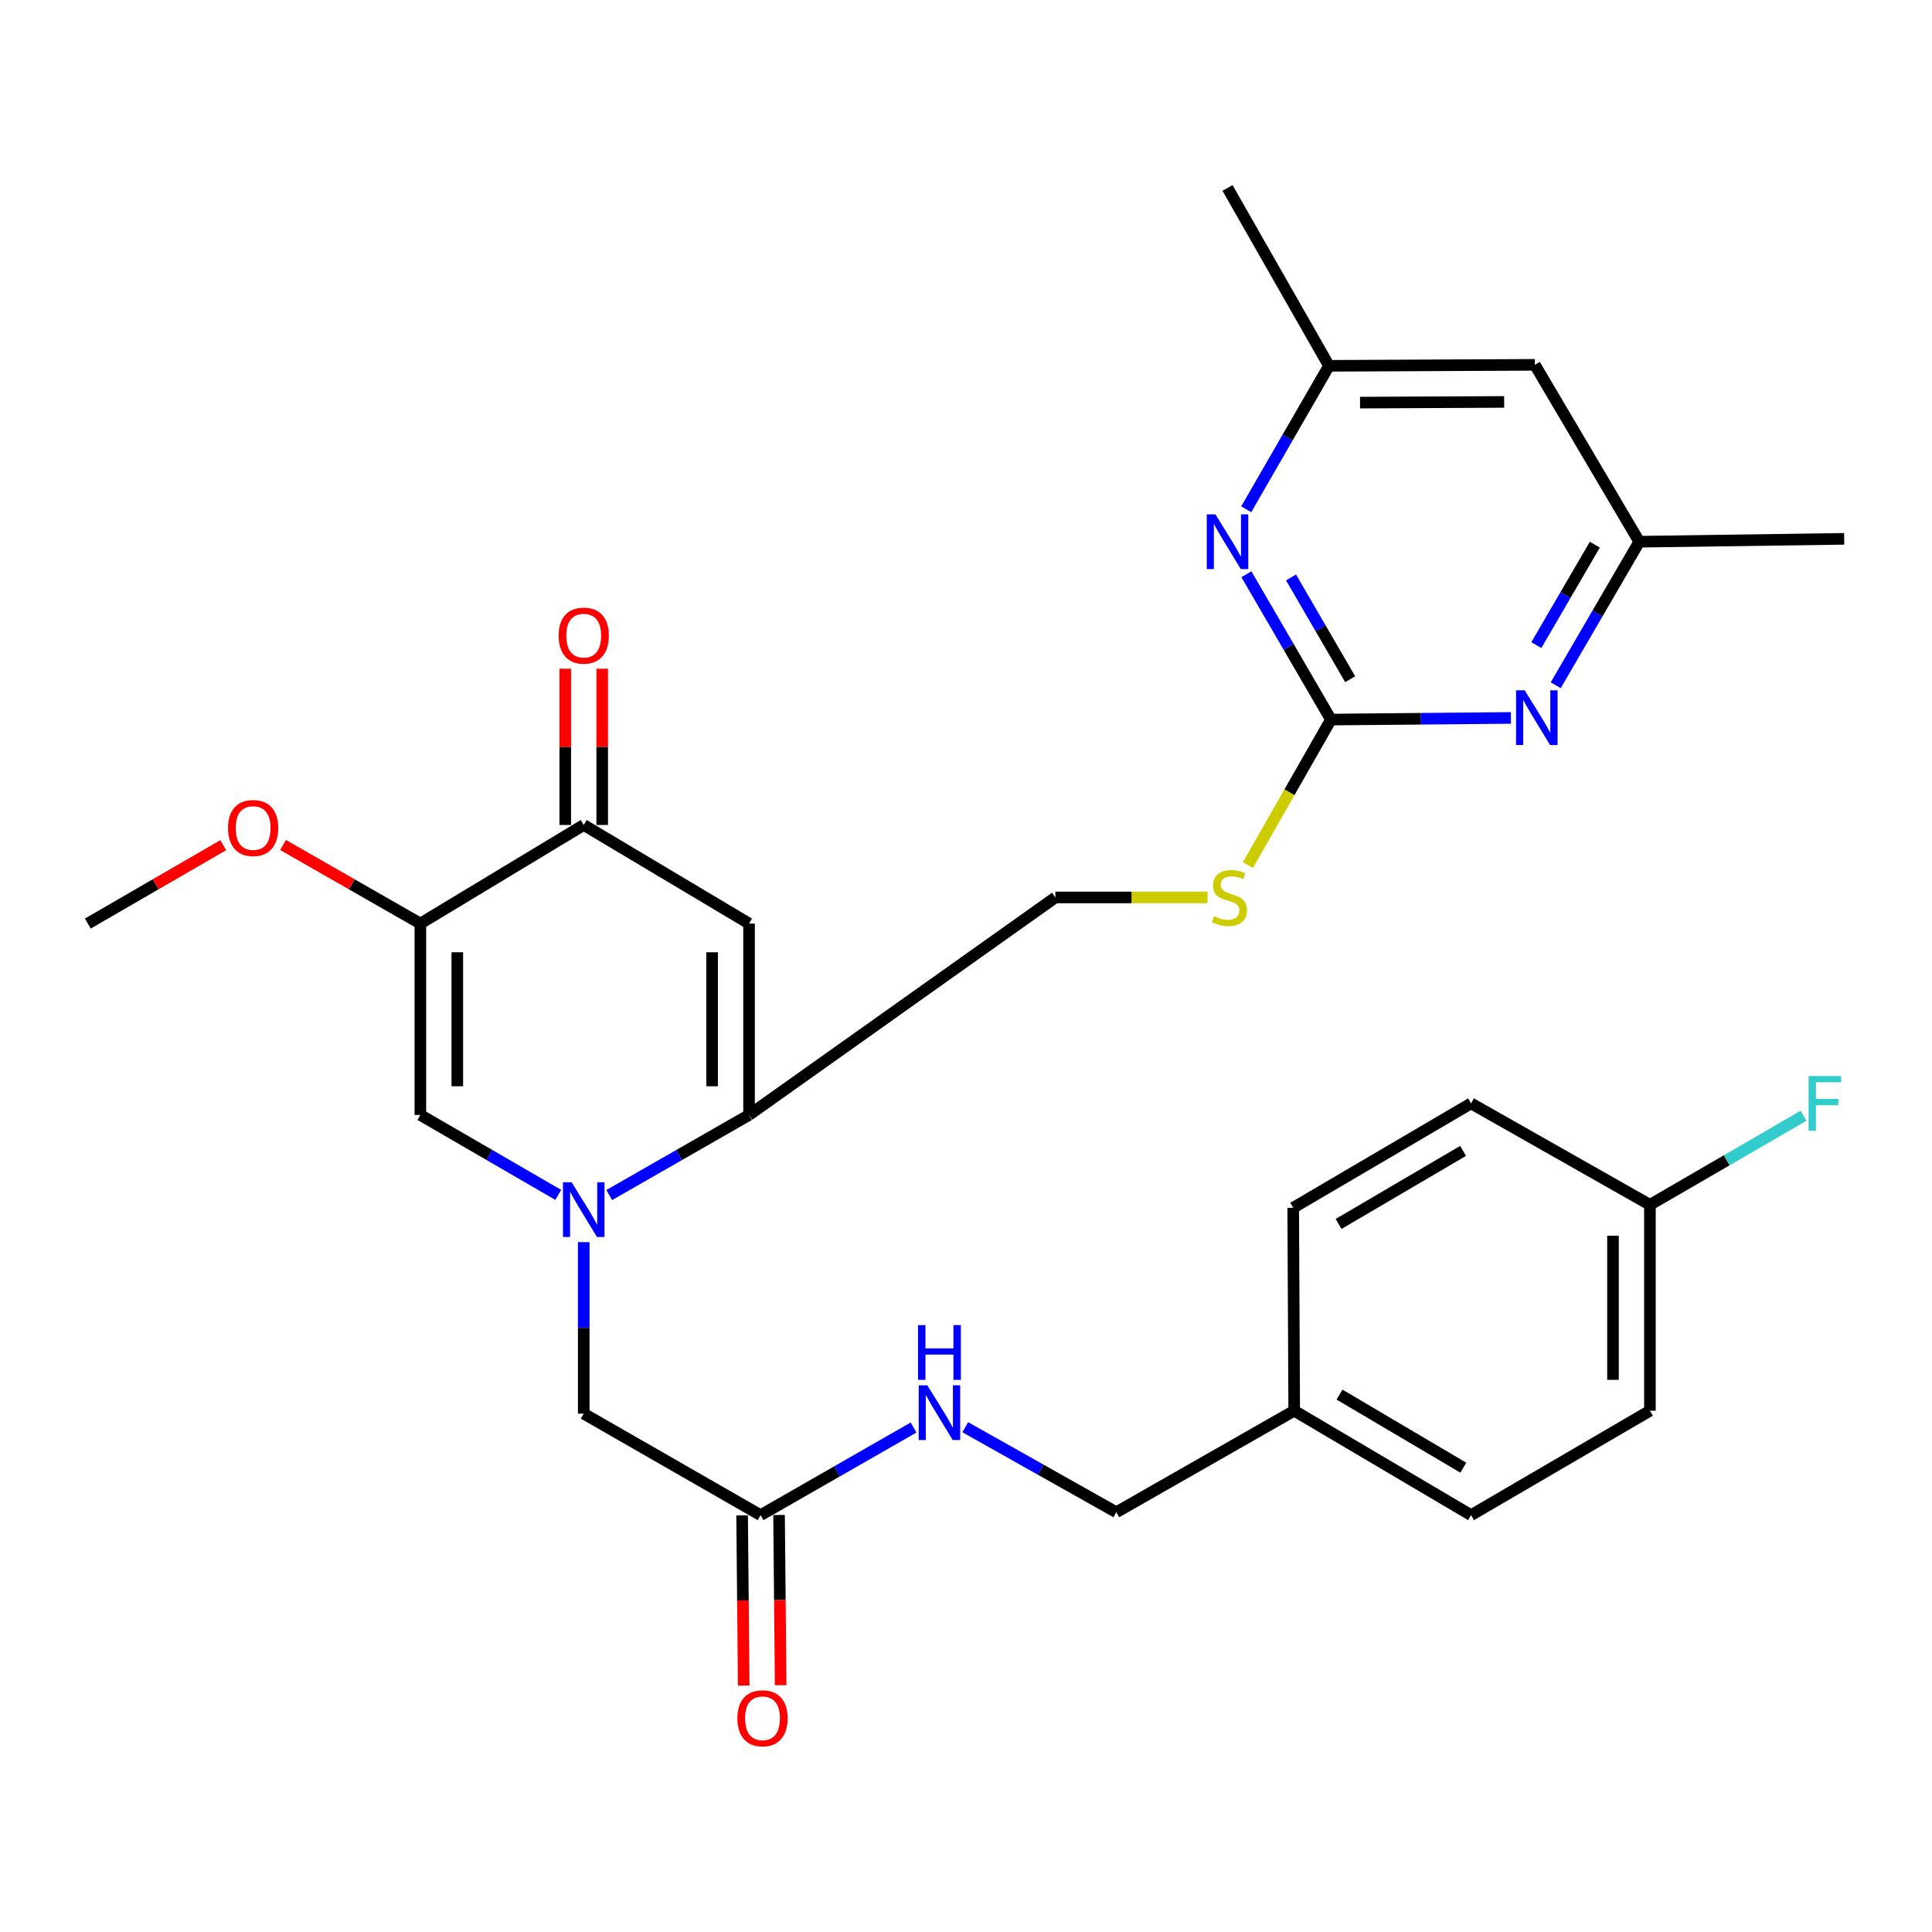 <?xml version='1.0' encoding='iso-8859-1'?>
<svg version='1.1' baseProfile='full'
              xmlns='http://www.w3.org/2000/svg'
                      xmlns:rdkit='http://www.rdkit.org/xml'
                      xmlns:xlink='http://www.w3.org/1999/xlink'
                  xml:space='preserve'
width='1000px' height='1000px' viewBox='0 0 1000 1000'>
<!-- END OF HEADER -->
<rect style='opacity:1.0;fill:#FFFFFF;stroke:none' width='1000' height='1000' x='0' y='0'> </rect>
<path class='bond-0' d='M 315.342,618.556 L 351.523,597.831' style='fill:none;fill-rule:evenodd;stroke:#0000FF;stroke-width:6px;stroke-linecap:butt;stroke-linejoin:miter;stroke-opacity:1' />
<path class='bond-0' d='M 351.523,597.831 L 387.705,577.106' style='fill:none;fill-rule:evenodd;stroke:#000000;stroke-width:6px;stroke-linecap:butt;stroke-linejoin:miter;stroke-opacity:1' />
<path class='bond-3' d='M 288.953,618.479 L 253.266,597.792' style='fill:none;fill-rule:evenodd;stroke:#0000FF;stroke-width:6px;stroke-linecap:butt;stroke-linejoin:miter;stroke-opacity:1' />
<path class='bond-3' d='M 253.266,597.792 L 217.578,577.106' style='fill:none;fill-rule:evenodd;stroke:#000000;stroke-width:6px;stroke-linecap:butt;stroke-linejoin:miter;stroke-opacity:1' />
<path class='bond-8' d='M 302.137,642.92 L 302.137,687.311' style='fill:none;fill-rule:evenodd;stroke:#0000FF;stroke-width:6px;stroke-linecap:butt;stroke-linejoin:miter;stroke-opacity:1' />
<path class='bond-8' d='M 302.137,687.311 L 302.137,731.702' style='fill:none;fill-rule:evenodd;stroke:#000000;stroke-width:6px;stroke-linecap:butt;stroke-linejoin:miter;stroke-opacity:1' />
<path class='bond-1' d='M 387.705,577.106 L 387.705,478.036' style='fill:none;fill-rule:evenodd;stroke:#000000;stroke-width:6px;stroke-linecap:butt;stroke-linejoin:miter;stroke-opacity:1' />
<path class='bond-1' d='M 368.583,562.246 L 368.583,492.897' style='fill:none;fill-rule:evenodd;stroke:#000000;stroke-width:6px;stroke-linecap:butt;stroke-linejoin:miter;stroke-opacity:1' />
<path class='bond-11' d='M 387.705,577.106 L 546.274,464.513' style='fill:none;fill-rule:evenodd;stroke:#000000;stroke-width:6px;stroke-linecap:butt;stroke-linejoin:miter;stroke-opacity:1' />
<path class='bond-30' d='M 387.705,478.036 L 302.137,427.004' style='fill:none;fill-rule:evenodd;stroke:#000000;stroke-width:6px;stroke-linecap:butt;stroke-linejoin:miter;stroke-opacity:1' />
<path class='bond-2' d='M 217.578,478.036 L 217.578,577.106' style='fill:none;fill-rule:evenodd;stroke:#000000;stroke-width:6px;stroke-linecap:butt;stroke-linejoin:miter;stroke-opacity:1' />
<path class='bond-2' d='M 236.7,492.897 L 236.7,562.246' style='fill:none;fill-rule:evenodd;stroke:#000000;stroke-width:6px;stroke-linecap:butt;stroke-linejoin:miter;stroke-opacity:1' />
<path class='bond-4' d='M 217.578,478.036 L 302.137,427.004' style='fill:none;fill-rule:evenodd;stroke:#000000;stroke-width:6px;stroke-linecap:butt;stroke-linejoin:miter;stroke-opacity:1' />
<path class='bond-18' d='M 217.578,478.036 L 182.047,457.702' style='fill:none;fill-rule:evenodd;stroke:#000000;stroke-width:6px;stroke-linecap:butt;stroke-linejoin:miter;stroke-opacity:1' />
<path class='bond-18' d='M 182.047,457.702 L 146.516,437.368' style='fill:none;fill-rule:evenodd;stroke:#FF0000;stroke-width:6px;stroke-linecap:butt;stroke-linejoin:miter;stroke-opacity:1' />
<path class='bond-16' d='M 311.698,427.004 L 311.698,386.569' style='fill:none;fill-rule:evenodd;stroke:#000000;stroke-width:6px;stroke-linecap:butt;stroke-linejoin:miter;stroke-opacity:1' />
<path class='bond-16' d='M 311.698,386.569 L 311.698,346.134' style='fill:none;fill-rule:evenodd;stroke:#FF0000;stroke-width:6px;stroke-linecap:butt;stroke-linejoin:miter;stroke-opacity:1' />
<path class='bond-16' d='M 292.576,427.004 L 292.576,386.569' style='fill:none;fill-rule:evenodd;stroke:#000000;stroke-width:6px;stroke-linecap:butt;stroke-linejoin:miter;stroke-opacity:1' />
<path class='bond-16' d='M 292.576,386.569 L 292.576,346.134' style='fill:none;fill-rule:evenodd;stroke:#FF0000;stroke-width:6px;stroke-linecap:butt;stroke-linejoin:miter;stroke-opacity:1' />
<path class='bond-5' d='M 688.887,372.455 L 667.402,410.099' style='fill:none;fill-rule:evenodd;stroke:#000000;stroke-width:6px;stroke-linecap:butt;stroke-linejoin:miter;stroke-opacity:1' />
<path class='bond-5' d='M 667.402,410.099 L 645.917,447.743' style='fill:none;fill-rule:evenodd;stroke:#CCCC00;stroke-width:6px;stroke-linecap:butt;stroke-linejoin:miter;stroke-opacity:1' />
<path class='bond-6' d='M 688.887,372.455 L 667.013,334.837' style='fill:none;fill-rule:evenodd;stroke:#000000;stroke-width:6px;stroke-linecap:butt;stroke-linejoin:miter;stroke-opacity:1' />
<path class='bond-6' d='M 667.013,334.837 L 645.139,297.219' style='fill:none;fill-rule:evenodd;stroke:#0000FF;stroke-width:6px;stroke-linecap:butt;stroke-linejoin:miter;stroke-opacity:1' />
<path class='bond-6' d='M 698.855,351.558 L 683.543,325.225' style='fill:none;fill-rule:evenodd;stroke:#000000;stroke-width:6px;stroke-linecap:butt;stroke-linejoin:miter;stroke-opacity:1' />
<path class='bond-6' d='M 683.543,325.225 L 668.231,298.892' style='fill:none;fill-rule:evenodd;stroke:#0000FF;stroke-width:6px;stroke-linecap:butt;stroke-linejoin:miter;stroke-opacity:1' />
<path class='bond-7' d='M 688.887,372.455 L 735.469,372.028' style='fill:none;fill-rule:evenodd;stroke:#000000;stroke-width:6px;stroke-linecap:butt;stroke-linejoin:miter;stroke-opacity:1' />
<path class='bond-7' d='M 735.469,372.028 L 782.052,371.6' style='fill:none;fill-rule:evenodd;stroke:#0000FF;stroke-width:6px;stroke-linecap:butt;stroke-linejoin:miter;stroke-opacity:1' />
<path class='bond-12' d='M 645.041,263.609 L 666.459,226.478' style='fill:none;fill-rule:evenodd;stroke:#0000FF;stroke-width:6px;stroke-linecap:butt;stroke-linejoin:miter;stroke-opacity:1' />
<path class='bond-12' d='M 666.459,226.478 L 687.878,189.347' style='fill:none;fill-rule:evenodd;stroke:#000000;stroke-width:6px;stroke-linecap:butt;stroke-linejoin:miter;stroke-opacity:1' />
<path class='bond-13' d='M 805.235,354.683 L 826.86,317.54' style='fill:none;fill-rule:evenodd;stroke:#0000FF;stroke-width:6px;stroke-linecap:butt;stroke-linejoin:miter;stroke-opacity:1' />
<path class='bond-13' d='M 826.86,317.54 L 848.486,280.396' style='fill:none;fill-rule:evenodd;stroke:#000000;stroke-width:6px;stroke-linecap:butt;stroke-linejoin:miter;stroke-opacity:1' />
<path class='bond-13' d='M 795.198,333.919 L 810.336,307.918' style='fill:none;fill-rule:evenodd;stroke:#0000FF;stroke-width:6px;stroke-linecap:butt;stroke-linejoin:miter;stroke-opacity:1' />
<path class='bond-13' d='M 810.336,307.918 L 825.474,281.918' style='fill:none;fill-rule:evenodd;stroke:#000000;stroke-width:6px;stroke-linecap:butt;stroke-linejoin:miter;stroke-opacity:1' />
<path class='bond-9' d='M 302.137,731.702 L 393.675,784.243' style='fill:none;fill-rule:evenodd;stroke:#000000;stroke-width:6px;stroke-linecap:butt;stroke-linejoin:miter;stroke-opacity:1' />
<path class='bond-14' d='M 393.675,784.243 L 433.261,761.563' style='fill:none;fill-rule:evenodd;stroke:#000000;stroke-width:6px;stroke-linecap:butt;stroke-linejoin:miter;stroke-opacity:1' />
<path class='bond-14' d='M 433.261,761.563 L 472.846,738.884' style='fill:none;fill-rule:evenodd;stroke:#0000FF;stroke-width:6px;stroke-linecap:butt;stroke-linejoin:miter;stroke-opacity:1' />
<path class='bond-17' d='M 384.115,784.334 L 384.533,828.386' style='fill:none;fill-rule:evenodd;stroke:#000000;stroke-width:6px;stroke-linecap:butt;stroke-linejoin:miter;stroke-opacity:1' />
<path class='bond-17' d='M 384.533,828.386 L 384.952,872.438' style='fill:none;fill-rule:evenodd;stroke:#FF0000;stroke-width:6px;stroke-linecap:butt;stroke-linejoin:miter;stroke-opacity:1' />
<path class='bond-17' d='M 403.235,784.152 L 403.654,828.204' style='fill:none;fill-rule:evenodd;stroke:#000000;stroke-width:6px;stroke-linecap:butt;stroke-linejoin:miter;stroke-opacity:1' />
<path class='bond-17' d='M 403.654,828.204 L 404.073,872.256' style='fill:none;fill-rule:evenodd;stroke:#FF0000;stroke-width:6px;stroke-linecap:butt;stroke-linejoin:miter;stroke-opacity:1' />
<path class='bond-10' d='M 625.014,464.513 L 585.644,464.513' style='fill:none;fill-rule:evenodd;stroke:#CCCC00;stroke-width:6px;stroke-linecap:butt;stroke-linejoin:miter;stroke-opacity:1' />
<path class='bond-10' d='M 585.644,464.513 L 546.274,464.513' style='fill:none;fill-rule:evenodd;stroke:#000000;stroke-width:6px;stroke-linecap:butt;stroke-linejoin:miter;stroke-opacity:1' />
<path class='bond-28' d='M 687.878,189.347 L 635.358,97.288' style='fill:none;fill-rule:evenodd;stroke:#000000;stroke-width:6px;stroke-linecap:butt;stroke-linejoin:miter;stroke-opacity:1' />
<path class='bond-32' d='M 687.878,189.347 L 794.447,188.837' style='fill:none;fill-rule:evenodd;stroke:#000000;stroke-width:6px;stroke-linecap:butt;stroke-linejoin:miter;stroke-opacity:1' />
<path class='bond-32' d='M 703.954,208.392 L 778.553,208.035' style='fill:none;fill-rule:evenodd;stroke:#000000;stroke-width:6px;stroke-linecap:butt;stroke-linejoin:miter;stroke-opacity:1' />
<path class='bond-15' d='M 848.486,280.396 L 794.447,188.837' style='fill:none;fill-rule:evenodd;stroke:#000000;stroke-width:6px;stroke-linecap:butt;stroke-linejoin:miter;stroke-opacity:1' />
<path class='bond-27' d='M 848.486,280.396 L 954.545,278.899' style='fill:none;fill-rule:evenodd;stroke:#000000;stroke-width:6px;stroke-linecap:butt;stroke-linejoin:miter;stroke-opacity:1' />
<path class='bond-19' d='M 499.62,738.726 L 538.711,760.73' style='fill:none;fill-rule:evenodd;stroke:#0000FF;stroke-width:6px;stroke-linecap:butt;stroke-linejoin:miter;stroke-opacity:1' />
<path class='bond-19' d='M 538.711,760.73 L 577.802,782.734' style='fill:none;fill-rule:evenodd;stroke:#000000;stroke-width:6px;stroke-linecap:butt;stroke-linejoin:miter;stroke-opacity:1' />
<path class='bond-29' d='M 115.551,437.458 L 80.503,457.747' style='fill:none;fill-rule:evenodd;stroke:#FF0000;stroke-width:6px;stroke-linecap:butt;stroke-linejoin:miter;stroke-opacity:1' />
<path class='bond-29' d='M 80.503,457.747 L 45.455,478.036' style='fill:none;fill-rule:evenodd;stroke:#000000;stroke-width:6px;stroke-linecap:butt;stroke-linejoin:miter;stroke-opacity:1' />
<path class='bond-21' d='M 577.802,782.734 L 669.882,730.193' style='fill:none;fill-rule:evenodd;stroke:#000000;stroke-width:6px;stroke-linecap:butt;stroke-linejoin:miter;stroke-opacity:1' />
<path class='bond-20' d='M 853.999,623.613 L 853.999,730.193' style='fill:none;fill-rule:evenodd;stroke:#000000;stroke-width:6px;stroke-linecap:butt;stroke-linejoin:miter;stroke-opacity:1' />
<path class='bond-20' d='M 834.878,639.6 L 834.878,714.206' style='fill:none;fill-rule:evenodd;stroke:#000000;stroke-width:6px;stroke-linecap:butt;stroke-linejoin:miter;stroke-opacity:1' />
<path class='bond-22' d='M 853.999,623.613 L 893.751,600.559' style='fill:none;fill-rule:evenodd;stroke:#000000;stroke-width:6px;stroke-linecap:butt;stroke-linejoin:miter;stroke-opacity:1' />
<path class='bond-22' d='M 893.751,600.559 L 933.502,577.505' style='fill:none;fill-rule:evenodd;stroke:#33CCCC;stroke-width:6px;stroke-linecap:butt;stroke-linejoin:miter;stroke-opacity:1' />
<path class='bond-31' d='M 853.999,623.613 L 761.42,571.104' style='fill:none;fill-rule:evenodd;stroke:#000000;stroke-width:6px;stroke-linecap:butt;stroke-linejoin:miter;stroke-opacity:1' />
<path class='bond-25' d='M 669.882,730.193 L 669.362,625.132' style='fill:none;fill-rule:evenodd;stroke:#000000;stroke-width:6px;stroke-linecap:butt;stroke-linejoin:miter;stroke-opacity:1' />
<path class='bond-26' d='M 669.882,730.193 L 761.42,784.243' style='fill:none;fill-rule:evenodd;stroke:#000000;stroke-width:6px;stroke-linecap:butt;stroke-linejoin:miter;stroke-opacity:1' />
<path class='bond-26' d='M 693.335,721.836 L 757.412,759.67' style='fill:none;fill-rule:evenodd;stroke:#000000;stroke-width:6px;stroke-linecap:butt;stroke-linejoin:miter;stroke-opacity:1' />
<path class='bond-23' d='M 761.42,571.104 L 669.362,625.132' style='fill:none;fill-rule:evenodd;stroke:#000000;stroke-width:6px;stroke-linecap:butt;stroke-linejoin:miter;stroke-opacity:1' />
<path class='bond-23' d='M 757.29,595.699 L 692.849,633.519' style='fill:none;fill-rule:evenodd;stroke:#000000;stroke-width:6px;stroke-linecap:butt;stroke-linejoin:miter;stroke-opacity:1' />
<path class='bond-24' d='M 853.999,730.193 L 761.42,784.243' style='fill:none;fill-rule:evenodd;stroke:#000000;stroke-width:6px;stroke-linecap:butt;stroke-linejoin:miter;stroke-opacity:1' />
<path  class='atom-0' d='M 295.877 611.96
L 305.157 626.96
Q 306.077 628.44, 307.557 631.12
Q 309.037 633.8, 309.117 633.96
L 309.117 611.96
L 312.877 611.96
L 312.877 640.28
L 308.997 640.28
L 299.037 623.88
Q 297.877 621.96, 296.637 619.76
Q 295.437 617.56, 295.077 616.88
L 295.077 640.28
L 291.397 640.28
L 291.397 611.96
L 295.877 611.96
' fill='#0000FF'/>
<path  class='atom-7' d='M 629.098 266.236
L 638.378 281.236
Q 639.298 282.716, 640.778 285.396
Q 642.258 288.076, 642.338 288.236
L 642.338 266.236
L 646.098 266.236
L 646.098 294.556
L 642.218 294.556
L 632.258 278.156
Q 631.098 276.236, 629.858 274.036
Q 628.658 271.836, 628.298 271.156
L 628.298 294.556
L 624.618 294.556
L 624.618 266.236
L 629.098 266.236
' fill='#0000FF'/>
<path  class='atom-8' d='M 789.196 357.318
L 798.476 372.318
Q 799.396 373.798, 800.876 376.478
Q 802.356 379.158, 802.436 379.318
L 802.436 357.318
L 806.196 357.318
L 806.196 385.638
L 802.316 385.638
L 792.356 369.238
Q 791.196 367.318, 789.956 365.118
Q 788.756 362.918, 788.396 362.238
L 788.396 385.638
L 784.716 385.638
L 784.716 357.318
L 789.196 357.318
' fill='#0000FF'/>
<path  class='atom-11' d='M 628.346 474.233
Q 628.666 474.353, 629.986 474.913
Q 631.306 475.473, 632.746 475.833
Q 634.226 476.153, 635.666 476.153
Q 638.346 476.153, 639.906 474.873
Q 641.466 473.553, 641.466 471.273
Q 641.466 469.713, 640.666 468.753
Q 639.906 467.793, 638.706 467.273
Q 637.506 466.753, 635.506 466.153
Q 632.986 465.393, 631.466 464.673
Q 629.986 463.953, 628.906 462.433
Q 627.866 460.913, 627.866 458.353
Q 627.866 454.793, 630.266 452.593
Q 632.706 450.393, 637.506 450.393
Q 640.786 450.393, 644.506 451.953
L 643.586 455.033
Q 640.186 453.633, 637.626 453.633
Q 634.866 453.633, 633.346 454.793
Q 631.826 455.913, 631.866 457.873
Q 631.866 459.393, 632.626 460.313
Q 633.426 461.233, 634.546 461.753
Q 635.706 462.273, 637.626 462.873
Q 640.186 463.673, 641.706 464.473
Q 643.226 465.273, 644.306 466.913
Q 645.426 468.513, 645.426 471.273
Q 645.426 475.193, 642.786 477.313
Q 640.186 479.393, 635.826 479.393
Q 633.306 479.393, 631.386 478.833
Q 629.506 478.313, 627.266 477.393
L 628.346 474.233
' fill='#CCCC00'/>
<path  class='atom-15' d='M 479.994 717.043
L 489.274 732.043
Q 490.194 733.523, 491.674 736.203
Q 493.154 738.883, 493.234 739.043
L 493.234 717.043
L 496.994 717.043
L 496.994 745.363
L 493.114 745.363
L 483.154 728.963
Q 481.994 727.043, 480.754 724.843
Q 479.554 722.643, 479.194 721.963
L 479.194 745.363
L 475.514 745.363
L 475.514 717.043
L 479.994 717.043
' fill='#0000FF'/>
<path  class='atom-15' d='M 475.174 685.891
L 479.014 685.891
L 479.014 697.931
L 493.494 697.931
L 493.494 685.891
L 497.334 685.891
L 497.334 714.211
L 493.494 714.211
L 493.494 701.131
L 479.014 701.131
L 479.014 714.211
L 475.174 714.211
L 475.174 685.891
' fill='#0000FF'/>
<path  class='atom-17' d='M 289.137 329.002
Q 289.137 322.202, 292.497 318.402
Q 295.857 314.602, 302.137 314.602
Q 308.417 314.602, 311.777 318.402
Q 315.137 322.202, 315.137 329.002
Q 315.137 335.882, 311.737 339.802
Q 308.337 343.682, 302.137 343.682
Q 295.897 343.682, 292.497 339.802
Q 289.137 335.922, 289.137 329.002
M 302.137 340.482
Q 306.457 340.482, 308.777 337.602
Q 311.137 334.682, 311.137 329.002
Q 311.137 323.442, 308.777 320.642
Q 306.457 317.802, 302.137 317.802
Q 297.817 317.802, 295.457 320.602
Q 293.137 323.402, 293.137 329.002
Q 293.137 334.722, 295.457 337.602
Q 297.817 340.482, 302.137 340.482
' fill='#FF0000'/>
<path  class='atom-18' d='M 381.673 889.373
Q 381.673 882.573, 385.033 878.773
Q 388.393 874.973, 394.673 874.973
Q 400.953 874.973, 404.313 878.773
Q 407.673 882.573, 407.673 889.373
Q 407.673 896.253, 404.273 900.173
Q 400.873 904.053, 394.673 904.053
Q 388.433 904.053, 385.033 900.173
Q 381.673 896.293, 381.673 889.373
M 394.673 900.853
Q 398.993 900.853, 401.313 897.973
Q 403.673 895.053, 403.673 889.373
Q 403.673 883.813, 401.313 881.013
Q 398.993 878.173, 394.673 878.173
Q 390.353 878.173, 387.993 880.973
Q 385.673 883.773, 385.673 889.373
Q 385.673 895.093, 387.993 897.973
Q 390.353 900.853, 394.673 900.853
' fill='#FF0000'/>
<path  class='atom-19' d='M 118.022 428.582
Q 118.022 421.782, 121.382 417.982
Q 124.742 414.182, 131.022 414.182
Q 137.302 414.182, 140.662 417.982
Q 144.022 421.782, 144.022 428.582
Q 144.022 435.462, 140.622 439.382
Q 137.222 443.262, 131.022 443.262
Q 124.782 443.262, 121.382 439.382
Q 118.022 435.502, 118.022 428.582
M 131.022 440.062
Q 135.342 440.062, 137.662 437.182
Q 140.022 434.262, 140.022 428.582
Q 140.022 423.022, 137.662 420.222
Q 135.342 417.382, 131.022 417.382
Q 126.702 417.382, 124.342 420.182
Q 122.022 422.982, 122.022 428.582
Q 122.022 434.302, 124.342 437.182
Q 126.702 440.062, 131.022 440.062
' fill='#FF0000'/>
<path  class='atom-23' d='M 936.119 556.944
L 952.959 556.944
L 952.959 560.184
L 939.919 560.184
L 939.919 568.784
L 951.519 568.784
L 951.519 572.064
L 939.919 572.064
L 939.919 585.264
L 936.119 585.264
L 936.119 556.944
' fill='#33CCCC'/>
</svg>
